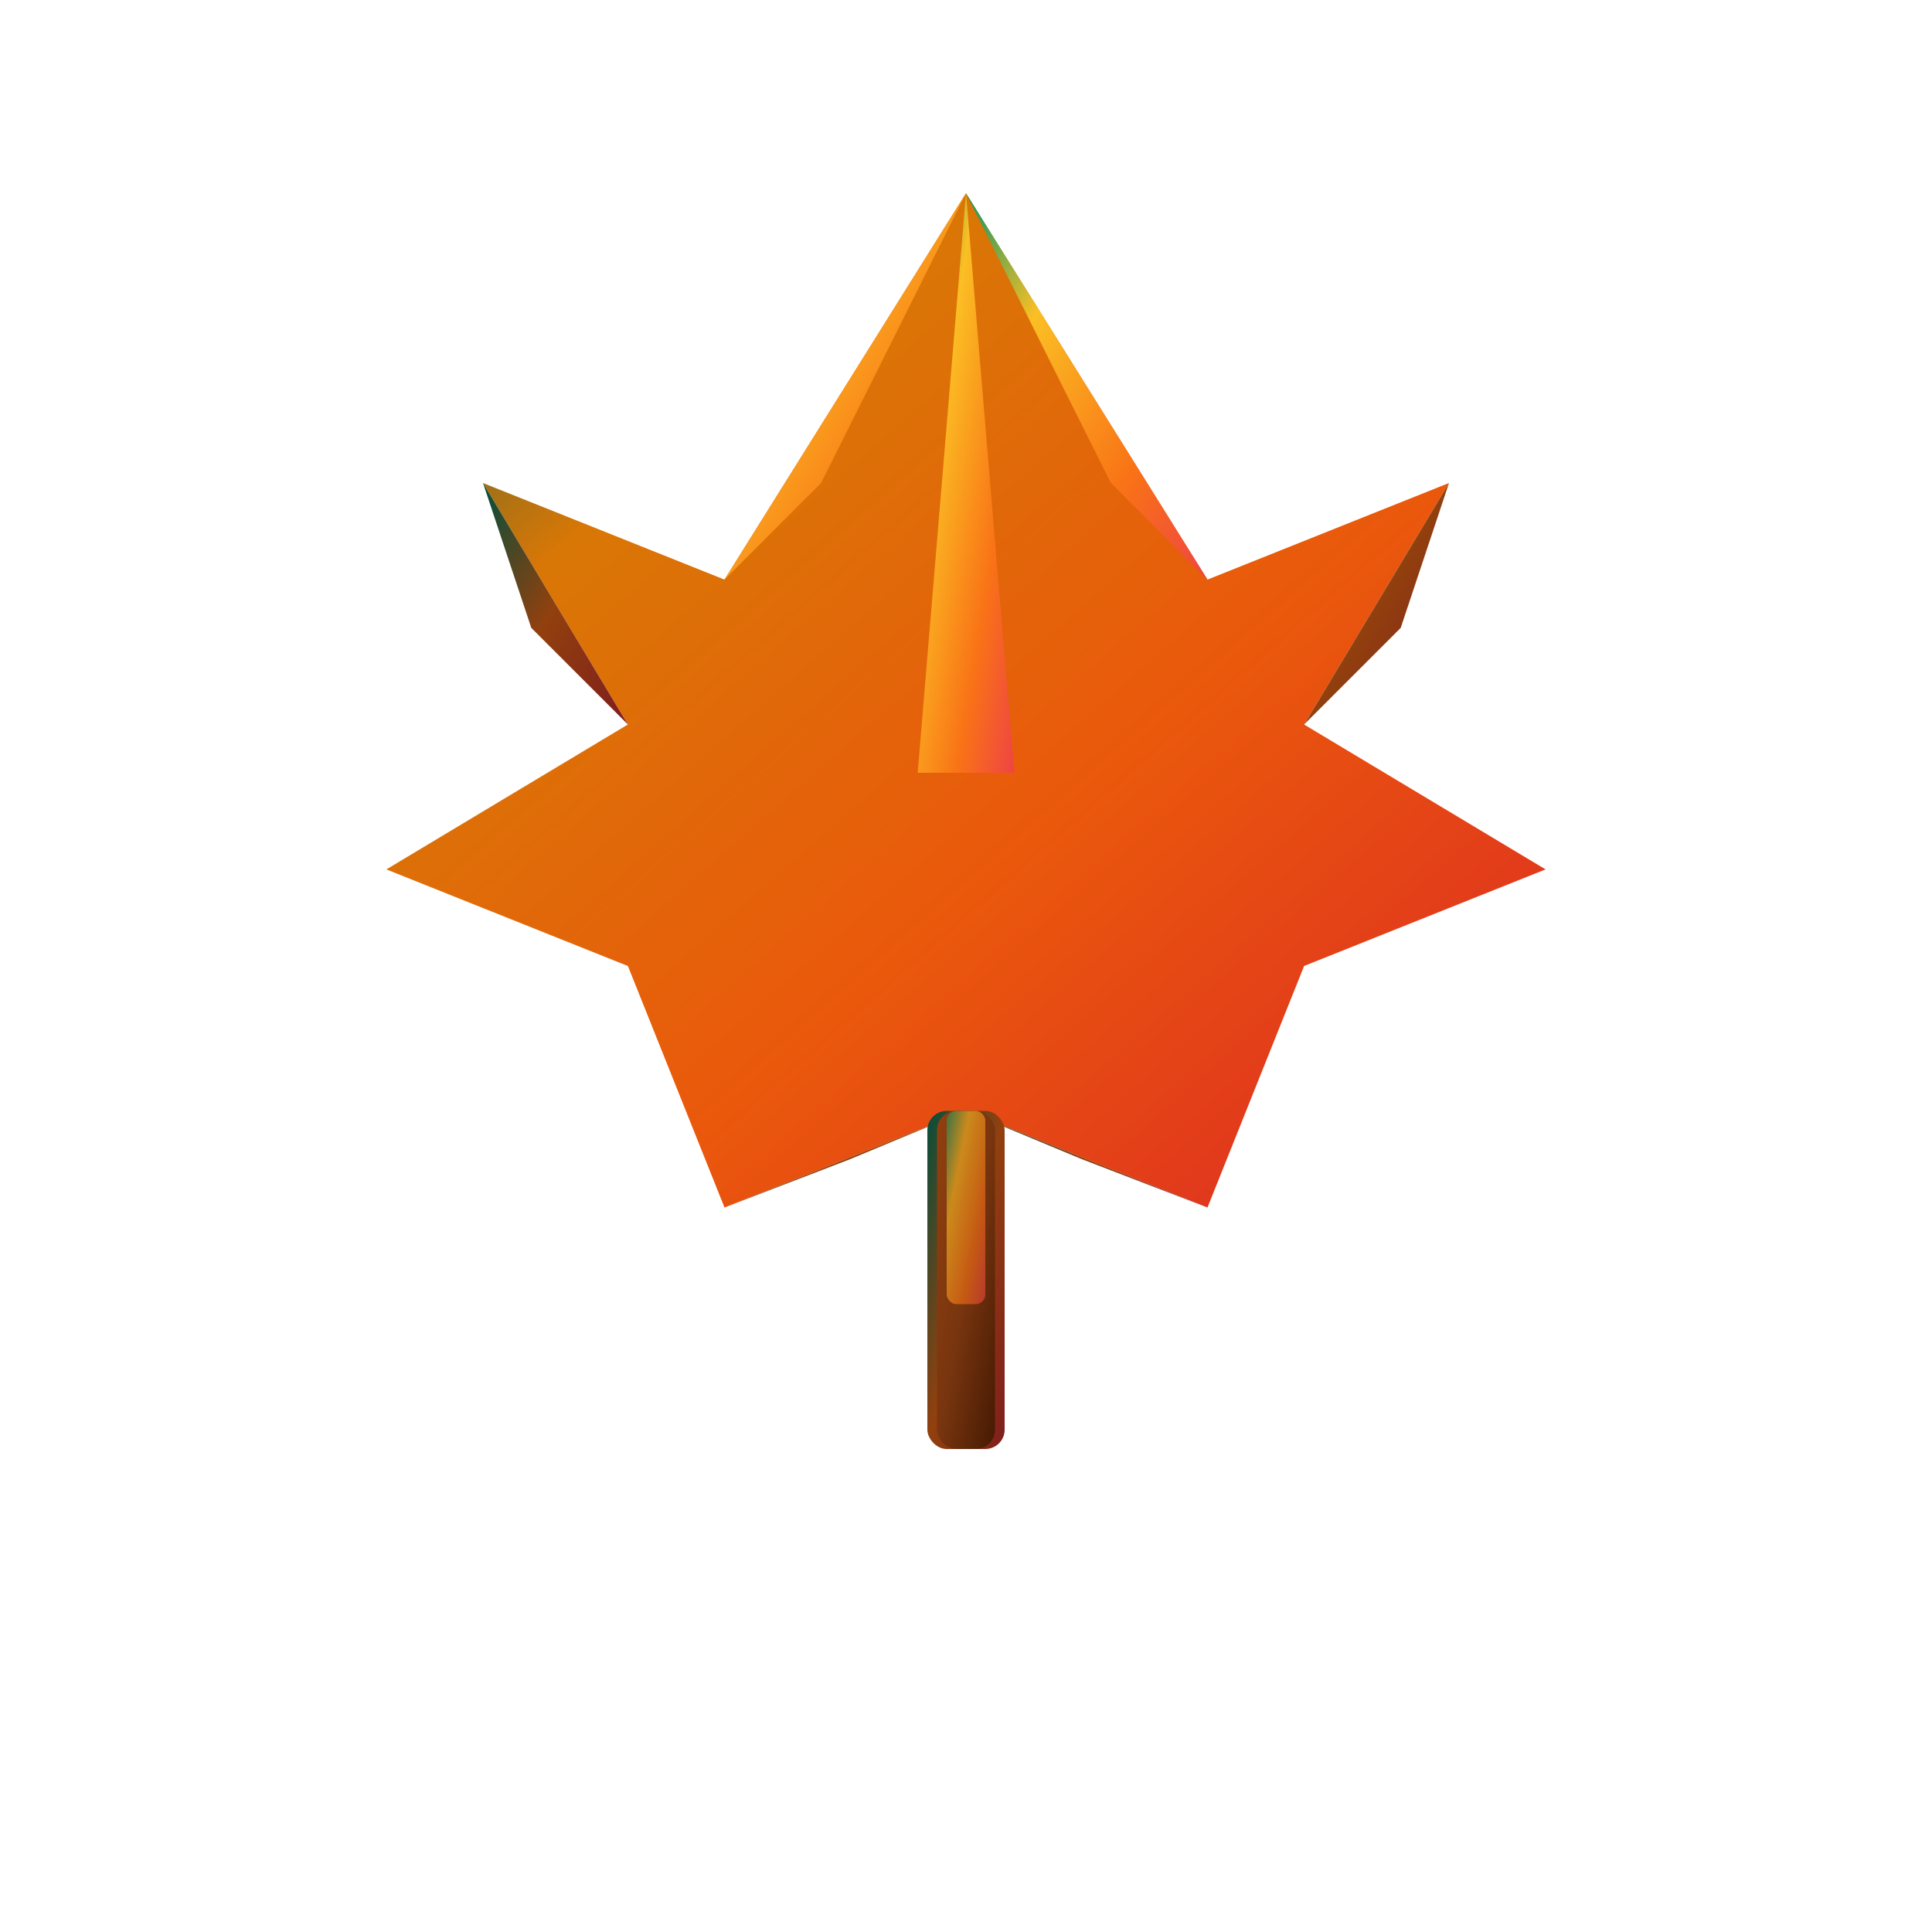 <svg width="200" height="200" viewBox="0 0 200 200" xmlns="http://www.w3.org/2000/svg">
  <defs>
    <!-- Classic Fall Transition gradients for geometric design -->
    <linearGradient id="fallGeometricPrimary" x1="0%" y1="0%" x2="100%" y2="100%">
      <stop offset="0%" style="stop-color:#065f46"/>  <!-- Forest Green -->
      <stop offset="25%" style="stop-color:#d97706"/> <!-- Amber -->
      <stop offset="60%" style="stop-color:#ea580c"/> <!-- Burnt Orange -->
      <stop offset="100%" style="stop-color:#dc2626"/> <!-- Crimson -->
    </linearGradient>
    
    <linearGradient id="fallGeometricHighlight" x1="0%" y1="0%" x2="100%" y2="100%">
      <stop offset="0%" style="stop-color:#059669"/>  <!-- Light Forest Green -->
      <stop offset="30%" style="stop-color:#fbbf24"/> <!-- Golden -->
      <stop offset="70%" style="stop-color:#f97316"/> <!-- Orange -->
      <stop offset="100%" style="stop-color:#ef4444"/> <!-- Light Red -->
    </linearGradient>
    
    <linearGradient id="fallGeometricShadow" x1="0%" y1="0%" x2="100%" y2="100%">
      <stop offset="0%" style="stop-color:#064e3b"/>  <!-- Dark Green -->
      <stop offset="50%" style="stop-color:#92400e"/> <!-- Dark Brown -->
      <stop offset="100%" style="stop-color:#7f1d1d"/> <!-- Dark Red -->
    </linearGradient>

    <!-- Fall brown stem gradient -->
    <linearGradient id="fallStemBrown" x1="0%" y1="0%" x2="100%" y2="100%">
      <stop offset="0%" style="stop-color:#92400e"/> <!-- Warm Brown -->
      <stop offset="50%" style="stop-color:#78350f"/> <!-- Medium Brown -->
      <stop offset="100%" style="stop-color:#451a03"/> <!-- Dark Brown -->
    </linearGradient>

    <!-- Enhanced autumn glow effect -->
    <filter id="autumnGeometricGlow" x="-100%" y="-100%" width="300%" height="300%">
      <feGaussianBlur stdDeviation="4" result="coloredBlur"/>
      <feMerge> 
        <feMergeNode in="coloredBlur"/>
        <feMergeNode in="SourceGraphic"/>
      </feMerge>
    </filter>
    
    <!-- Fall drop shadow -->
    <filter id="fallDropShadow" x="-50%" y="-50%" width="200%" height="200%">
      <feDropShadow dx="0" dy="4" stdDeviation="6" flood-color="#7f1d1d" flood-opacity="0.4"/>
    </filter>
  </defs>

  <!-- Geometric Fall Maple Leaf -->
  <g filter="url(#autumnGeometricGlow)" transform="translate(100,100)">
    
    <!-- Main leaf body - geometric fall design -->
    <path d="M 0,-80 
             L -25,-40 L -50,-50 L -35,-25 L -60,-10 L -35,0 L -25,25 L 0,15
             L 25,25 L 35,0 L 60,-10 L 35,-25 L 50,-50 L 25,-40 
             Z" 
          fill="url(#fallGeometricPrimary)" 
          filter="url(#fallDropShadow)"/>
    
    <!-- Left highlight facet -->
    <path d="M 0,-80 L -25,-40 L -15,-50 Z" fill="url(#fallGeometricHighlight)"/>
    
    <!-- Right highlight facet -->
    <path d="M 0,-80 L 25,-40 L 15,-50 Z" fill="url(#fallGeometricHighlight)"/>
    
    <!-- Center spine highlight -->
    <path d="M 0,-80 L -5,-20 L 5,-20 Z" fill="url(#fallGeometricHighlight)"/>
    
    <!-- Left mid shadow -->
    <path d="M -50,-50 L -35,-25 L -45,-35 Z" fill="url(#fallGeometricShadow)"/>
    
    <!-- Right mid shadow -->
    <path d="M 50,-50 L 35,-25 L 45,-35 Z" fill="url(#fallGeometricShadow)"/>
    
    <!-- Bottom shadows -->
    <path d="M -25,25 L 0,15 L -12,20 Z" fill="url(#fallGeometricShadow)"/>
    <path d="M 25,25 L 0,15 L 12,20 Z" fill="url(#fallGeometricShadow)"/>
    
    <!-- Fall brown geometric stem -->
    <rect x="-4" y="15" width="8" height="35" rx="2" fill="url(#fallGeometricShadow)"/>
    <rect x="-3" y="15" width="6" height="35" rx="2" fill="url(#fallStemBrown)"/>
    <rect x="-2" y="15" width="4" height="20" rx="1" fill="url(#fallGeometricHighlight)" opacity="0.6"/>
    
  </g>
</svg>